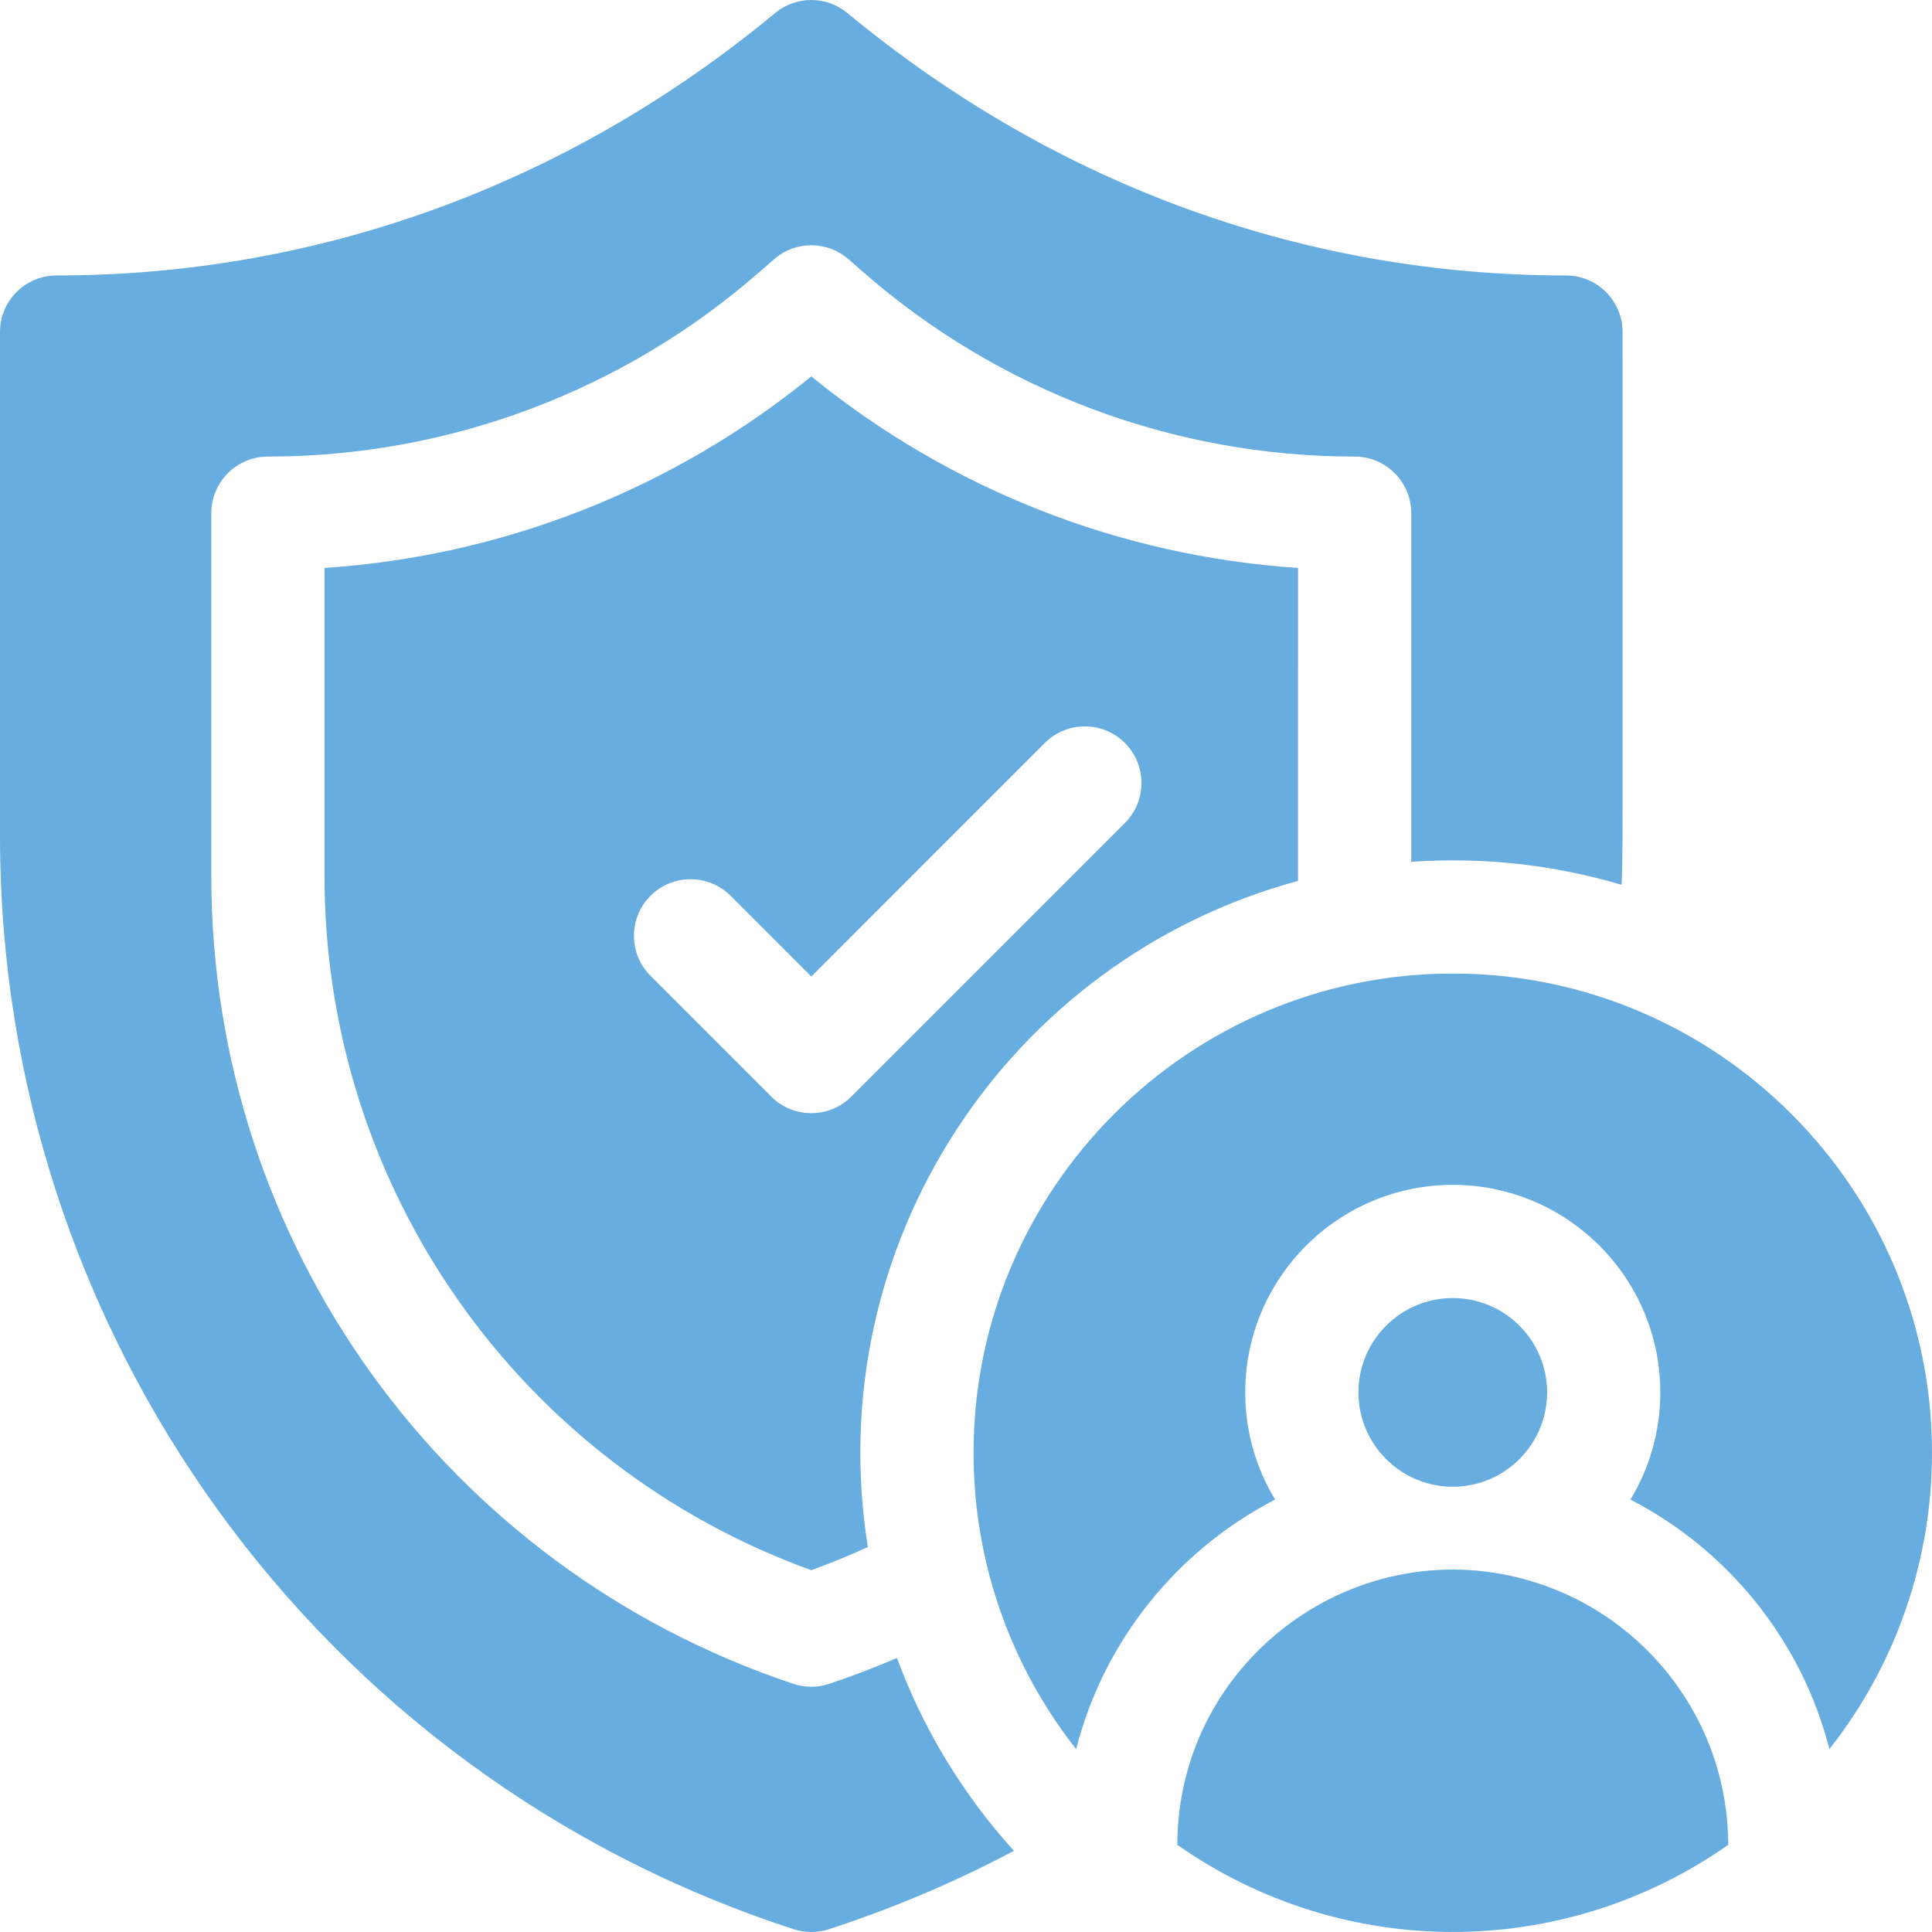 <svg xmlns="http://www.w3.org/2000/svg" xmlns:xlink="http://www.w3.org/1999/xlink" xmlns:svgjs="http://svgjs.com/svgjs" width="512" height="512" x="0" y="0" viewBox="0 0 512 512" style="enable-background:new 0 0 512 512" xml:space="preserve" class=""><g><g xmlns="http://www.w3.org/2000/svg"><path d="m343.99 233.449c0-2.275.01 15.631.01-82.94-47.17-3.11-92.26-20.82-129-50.76-36.74 29.94-81.83 47.65-129 50.76v81.7c0 82.65 51.63 155.92 129 183.91 5.11-1.85 10.11-3.9 14.99-6.14-12.825-80.28 37.449-155.795 114-176.53zm-118.38 57.16c-5.824 5.825-15.339 5.882-21.22 0l-32-32c-5.85-5.86-5.85-15.36 0-21.22 5.86-5.85 15.36-5.85 21.22 0l21.39 21.4 61.89-61.9c5.86-5.85 15.36-5.85 21.22 0 5.85 5.86 5.85 15.36 0 21.22z" fill="#68ade0" data-original="#000000" style="" class=""></path><path d="m237.706 439.379c-5.849 2.516-11.837 4.809-17.963 6.851-3.077 1.026-6.408 1.026-9.487 0-92.265-30.756-154.256-116.764-154.256-214.02v-96.211c0-8.284 6.716-15 15-15 47.955 0 94.239-17.391 130.329-48.969l3.793-3.32c5.656-4.948 14.1-4.948 19.756 0l3.794 3.32c36.089 31.578 82.374 48.969 130.328 48.969 8.284 0 15 6.716 15 15v92.391c18.919-1.316 37.722.74 55.73 6.099.37-8.727.27.327.27-146.49 0-8.28-6.72-15-15-15-67.382 0-133.895-22.75-190.42-69.54-5.56-4.61-13.6-4.61-19.16 0-56.391 46.679-122.864 69.54-190.42 69.54-8.28 0-15 6.72-15 15v133.7c0 130.678 83.606 248.356 210.36 289.57 2.999.973 6.28.974 9.28 0 17.08-5.56 33.48-12.52 49.07-20.79-.08-.08-.15-.17-.23-.25-13.538-14.991-23.913-32.263-30.774-50.85z" fill="#68ade0" data-original="#000000" style="" class=""></path><path d="m407.01 419.399c-46.852-14.898-94.938 20.329-95.008 69.495 43.892 30.797 102.102 30.797 145.996 0-.046-32.535-21.49-60.156-50.988-69.495z" fill="#68ade0" data-original="#000000" style="" class=""></path><path d="m385 257.999c-70.028 0-127 56.972-127 127 0 28.634 9.599 56.202 27.189 78.534 7.352-28.796 26.868-52.782 52.731-66.134-5.03-8.29-7.92-18.02-7.92-28.4 0-30.33 24.67-55 55-55s55 24.67 55 55c0 10.38-2.89 20.11-7.92 28.4 25.863 13.352 45.379 37.338 52.731 66.135 17.589-22.332 27.189-49.901 27.189-78.535 0-70.028-56.972-127-127-127z" fill="#68ade0" data-original="#000000" style="" class=""></path><path d="m368.09 387.399c9.54 8.79 24.254 8.814 33.82 0 4.97-4.57 8.09-11.13 8.09-18.4 0-13.79-11.21-25-25-25s-25 11.21-25 25c0 7.27 3.12 13.83 8.09 18.4z" fill="#68ade0" data-original="#000000" style="" class=""></path></g></g></svg>
